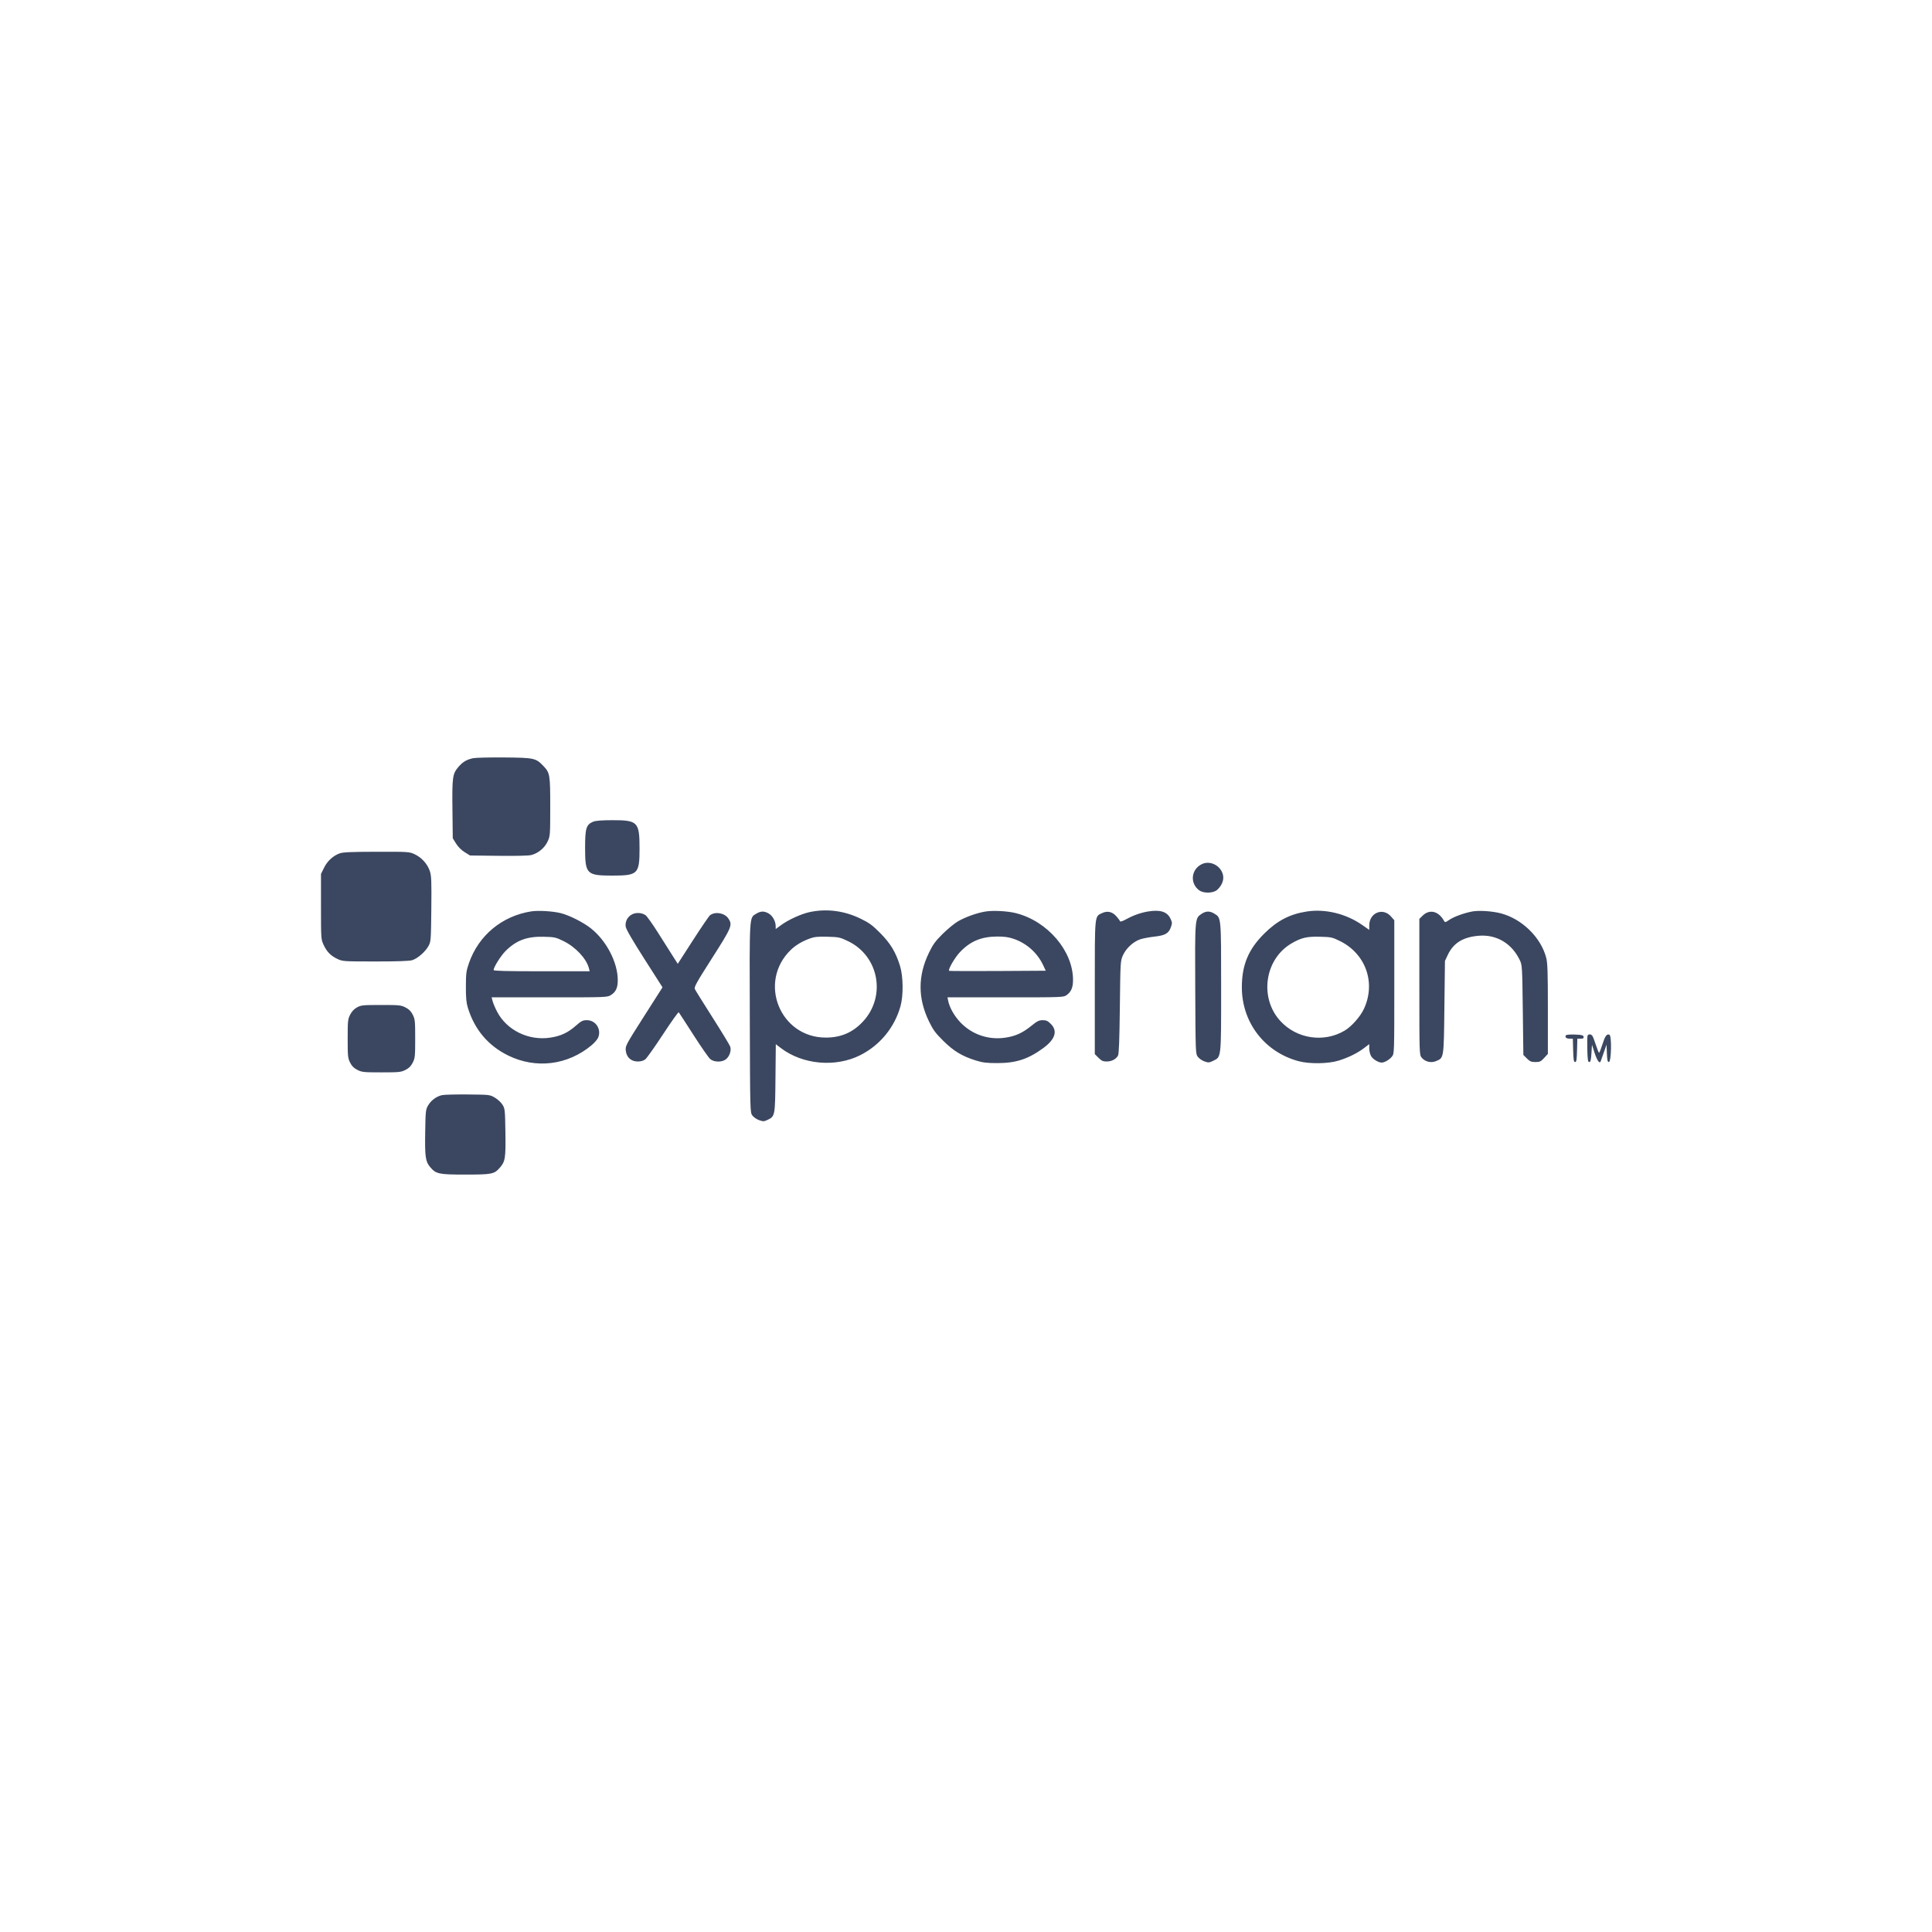 <svg width="176" height="176" viewBox="0 0 176 176" fill="none" xmlns="http://www.w3.org/2000/svg">
<rect width="176" height="176" fill="white"/>
<path fill-rule="evenodd" clip-rule="evenodd" d="M43.114 69.067C42.516 69.192 42.156 69.404 41.764 69.862C41.224 70.491 41.182 70.786 41.216 73.731L41.246 76.363L41.546 76.848C41.732 77.148 42.031 77.447 42.332 77.632L42.817 77.932L45.422 77.963C47.041 77.982 48.174 77.954 48.416 77.889C49.04 77.721 49.614 77.242 49.884 76.663C50.118 76.16 50.124 76.093 50.125 73.497C50.126 70.568 50.097 70.399 49.5 69.777C48.811 69.059 48.666 69.027 45.959 69.003C44.622 68.991 43.341 69.02 43.114 69.067ZM54.022 74.86C53.399 75.13 53.301 75.454 53.301 77.239C53.301 79.628 53.435 79.764 55.781 79.764C58.117 79.764 58.26 79.621 58.261 77.287C58.261 74.88 58.098 74.711 55.782 74.717C54.772 74.72 54.247 74.762 54.022 74.86ZM30.945 77.738C30.338 77.96 29.821 78.436 29.519 79.05L29.241 79.616V82.587C29.241 85.479 29.247 85.571 29.469 86.053C29.769 86.702 30.121 87.065 30.729 87.352C31.216 87.582 31.28 87.586 34.19 87.587C36.178 87.588 37.283 87.55 37.544 87.472C38.038 87.324 38.758 86.696 39.042 86.165C39.252 85.774 39.263 85.629 39.292 82.802C39.318 80.245 39.3 79.781 39.155 79.347C38.942 78.707 38.405 78.112 37.773 77.818C37.287 77.592 37.217 77.587 34.301 77.593C32.006 77.598 31.238 77.631 30.945 77.738ZM109.506 78.71C108.511 79.169 108.367 80.456 109.238 81.101C109.65 81.406 110.545 81.379 110.896 81.052C111.462 80.524 111.593 79.867 111.246 79.299C110.876 78.693 110.107 78.433 109.506 78.71ZM48.387 83.025C45.724 83.447 43.595 85.217 42.72 87.737C42.474 88.447 42.445 88.668 42.441 89.866C42.437 90.891 42.479 91.342 42.618 91.797C43.231 93.796 44.47 95.262 46.306 96.16C48.83 97.394 51.717 97.035 53.892 95.218C54.153 94.999 54.423 94.686 54.491 94.521C54.806 93.762 54.27 92.936 53.463 92.936C53.088 92.936 52.96 93.001 52.448 93.448C51.714 94.09 51.073 94.386 50.107 94.529C48.157 94.819 46.183 93.858 45.298 92.188C45.126 91.864 44.94 91.432 44.885 91.228L44.784 90.856H50.047C55.219 90.856 55.317 90.853 55.648 90.649C56.1 90.37 56.277 89.99 56.277 89.298C56.277 87.676 55.248 85.693 53.821 84.564C53.133 84.02 51.873 83.384 51.092 83.187C50.363 83.003 49.031 82.924 48.387 83.025ZM73.739 83.093C72.972 83.26 71.816 83.789 71.145 84.281L70.663 84.634V84.375C70.663 83.941 70.396 83.444 70.049 83.233C69.633 82.98 69.312 82.98 68.896 83.233C68.252 83.625 68.276 83.234 68.305 92.732C68.331 101.289 68.333 101.342 68.539 101.62C68.653 101.774 68.93 101.964 69.155 102.044C69.521 102.173 69.599 102.171 69.91 102.023C70.606 101.691 70.61 101.672 70.643 98.219L70.674 95.124L71.132 95.474C73.119 96.988 76.117 97.257 78.367 96.123C80.168 95.216 81.499 93.593 82.036 91.649C82.307 90.669 82.284 88.947 81.987 87.984C81.601 86.738 81.123 85.944 80.189 85.002C79.479 84.285 79.194 84.076 78.402 83.69C76.906 82.96 75.298 82.755 73.739 83.093ZM89.787 83.035C89.013 83.156 87.927 83.544 87.25 83.942C86.942 84.123 86.326 84.63 85.881 85.069C85.207 85.735 84.996 86.025 84.62 86.803C83.609 88.893 83.61 90.939 84.621 93.031C85.002 93.82 85.207 94.1 85.929 94.816C86.874 95.753 87.657 96.225 88.919 96.615C89.523 96.802 89.887 96.845 90.853 96.845C92.562 96.845 93.676 96.48 95.048 95.471C96.133 94.673 96.367 93.914 95.725 93.273C95.453 93.001 95.31 92.936 94.987 92.936C94.653 92.936 94.483 93.02 93.96 93.444C93.15 94.101 92.515 94.39 91.579 94.529C90.052 94.756 88.549 94.245 87.492 93.139C86.935 92.555 86.501 91.791 86.377 91.172L86.314 90.856H91.595C96.783 90.856 96.88 90.853 97.165 90.651C97.584 90.352 97.749 89.963 97.749 89.266C97.749 86.629 95.445 83.928 92.564 83.189C91.812 82.996 90.5 82.924 89.787 83.035ZM104.571 83.036C103.91 83.147 103.246 83.383 102.612 83.731C102.266 83.922 102.054 83.99 102.03 83.918C102.009 83.856 101.86 83.655 101.698 83.472C101.327 83.049 100.877 82.951 100.383 83.185C99.709 83.504 99.733 83.256 99.733 89.97V96.026L100.07 96.363C100.345 96.638 100.484 96.7 100.818 96.7C101.263 96.7 101.656 96.496 101.846 96.166C101.932 96.016 101.979 94.778 102.015 91.748C102.064 87.573 102.067 87.534 102.302 87.015C102.59 86.378 103.25 85.773 103.883 85.565C104.138 85.482 104.721 85.372 105.178 85.322C106.148 85.215 106.464 85.031 106.668 84.456C106.792 84.105 106.788 84.025 106.626 83.684C106.324 83.049 105.687 82.848 104.571 83.036ZM119.034 83.037C117.487 83.278 116.348 83.872 115.156 85.06C113.724 86.487 113.132 87.909 113.129 89.925C113.124 93.13 115.189 95.83 118.286 96.668C119.282 96.938 121.005 96.913 121.954 96.616C122.859 96.332 123.658 95.938 124.272 95.47L124.735 95.117V95.522C124.735 95.744 124.812 96.055 124.905 96.213C125.075 96.5 125.567 96.799 125.871 96.799C126.13 96.799 126.584 96.53 126.81 96.243C127.015 95.983 127.017 95.915 127.017 89.906V83.832L126.712 83.485C125.97 82.64 124.735 83.154 124.735 84.307V84.71L124.099 84.266C122.621 83.234 120.724 82.774 119.034 83.037ZM134.137 83.03C133.398 83.163 132.455 83.505 132.03 83.793C131.659 84.044 131.637 84.048 131.537 83.87C131.038 82.985 130.214 82.797 129.584 83.426L129.299 83.71V89.895C129.299 95.983 129.302 96.083 129.503 96.338C129.802 96.717 130.356 96.858 130.809 96.668C131.542 96.363 131.526 96.466 131.581 91.752L131.631 87.539L131.89 86.987C132.396 85.91 133.273 85.366 134.696 85.246C136.331 85.108 137.73 85.941 138.461 87.489C138.663 87.915 138.674 88.119 138.723 92.019L138.774 96.102L139.099 96.426C139.37 96.697 139.497 96.749 139.875 96.749C140.271 96.749 140.37 96.703 140.667 96.379L141.007 96.01V91.919C141.007 88.565 140.979 87.723 140.855 87.246C140.369 85.382 138.628 83.689 136.691 83.195C135.923 82.999 134.736 82.922 134.137 83.03ZM109.446 83.259C108.85 83.659 108.852 83.638 108.883 90.124C108.91 95.9 108.914 95.997 109.118 96.272C109.232 96.425 109.504 96.614 109.722 96.691C110.081 96.818 110.154 96.814 110.506 96.642C111.267 96.271 111.242 96.501 111.242 89.937C111.242 83.516 111.251 83.612 110.628 83.233C110.2 82.972 109.861 82.98 109.446 83.259ZM57.586 83.292C57.167 83.505 56.935 83.947 56.998 84.41C57.031 84.647 57.598 85.628 58.7 87.354L60.353 89.943L58.657 92.603C57.009 95.189 56.963 95.276 57.006 95.706C57.068 96.316 57.491 96.7 58.101 96.7C58.381 96.7 58.62 96.631 58.784 96.502C58.922 96.394 59.65 95.367 60.401 94.221C61.152 93.075 61.796 92.172 61.832 92.215C61.869 92.258 62.469 93.184 63.167 94.273C63.866 95.363 64.554 96.354 64.698 96.477C65.044 96.772 65.767 96.784 66.128 96.5C66.46 96.239 66.643 95.692 66.518 95.335C66.466 95.187 65.742 93.996 64.91 92.689C64.077 91.382 63.352 90.217 63.299 90.101C63.216 89.922 63.446 89.508 64.869 87.279C66.662 84.472 66.746 84.269 66.362 83.685C66.025 83.172 65.175 83.012 64.688 83.37C64.594 83.439 63.893 84.465 63.13 85.649L61.743 87.802L61.311 87.126C61.074 86.754 60.462 85.789 59.953 84.981C59.443 84.174 58.926 83.448 58.803 83.367C58.452 83.138 57.953 83.107 57.586 83.292ZM51.349 85.738C52.446 86.279 53.432 87.34 53.652 88.214L53.719 88.48H49.343C46.202 88.48 44.966 88.449 44.966 88.37C44.966 88.114 45.614 87.077 46.042 86.648C47.023 85.663 47.996 85.298 49.537 85.336C50.527 85.36 50.629 85.383 51.349 85.738ZM77.239 85.729C80.084 87.082 80.761 90.795 78.582 93.095C77.662 94.067 76.592 94.521 75.227 94.521C71.047 94.521 69.022 89.462 72.032 86.539C72.477 86.106 73.047 85.764 73.755 85.502C74.186 85.343 74.487 85.312 75.376 85.334C76.402 85.36 76.513 85.383 77.239 85.729ZM92.315 85.516C93.518 85.921 94.5 86.795 95.033 87.935L95.264 88.43L90.885 88.456C88.477 88.47 86.487 88.462 86.462 88.438C86.347 88.323 86.98 87.231 87.448 86.737C88.388 85.745 89.389 85.325 90.832 85.316C91.463 85.312 91.872 85.367 92.315 85.516ZM122.062 85.725C124.424 86.89 125.358 89.541 124.244 91.918C123.911 92.628 123.106 93.53 122.476 93.898C120.595 94.999 118.164 94.641 116.667 93.044C114.695 90.94 115.188 87.384 117.651 85.943C118.536 85.425 119.045 85.305 120.226 85.334C121.264 85.359 121.363 85.38 122.062 85.725ZM32.515 91.775C32.253 91.921 32.042 92.147 31.895 92.438C31.689 92.846 31.672 93.012 31.672 94.62C31.672 96.228 31.689 96.394 31.895 96.803C32.058 97.126 32.237 97.305 32.561 97.467C32.97 97.673 33.136 97.69 34.747 97.69C36.358 97.69 36.525 97.673 36.934 97.467C37.257 97.305 37.437 97.126 37.6 96.803C37.806 96.394 37.823 96.228 37.823 94.62C37.823 93.012 37.806 92.846 37.6 92.437C37.437 92.115 37.257 91.936 36.934 91.773C36.523 91.566 36.362 91.55 34.701 91.551C33.034 91.553 32.885 91.568 32.515 91.775ZM142.646 94.319C142.54 94.491 142.689 94.62 142.993 94.62H143.282L143.31 95.685C143.333 96.553 143.366 96.749 143.487 96.749C143.608 96.749 143.641 96.553 143.664 95.685L143.692 94.62H143.994C144.227 94.62 144.288 94.581 144.262 94.447C144.235 94.303 144.1 94.269 143.469 94.245C143.019 94.228 142.684 94.258 142.646 94.319ZM144.621 94.354C144.594 94.425 144.584 94.993 144.6 95.617C144.623 96.545 144.655 96.749 144.777 96.749C144.893 96.749 144.937 96.574 144.975 95.961L145.025 95.173L145.251 95.877C145.484 96.603 145.721 96.944 145.817 96.686C145.844 96.612 145.976 96.239 146.109 95.858L146.352 95.165L146.383 95.957C146.407 96.582 146.445 96.749 146.563 96.749C146.789 96.749 146.838 94.346 146.614 94.26C146.365 94.165 146.216 94.372 145.968 95.162C145.84 95.572 145.706 95.908 145.672 95.908C145.638 95.908 145.506 95.585 145.38 95.189C145.254 94.795 145.106 94.416 145.051 94.348C144.92 94.186 144.685 94.189 144.621 94.354ZM40.284 99.761C39.772 99.866 39.263 100.24 38.994 100.709C38.779 101.083 38.764 101.23 38.734 103.15C38.699 105.372 38.761 105.812 39.177 106.307C39.719 106.949 39.955 107 42.386 107C44.83 107 45.014 106.963 45.534 106.373C46.028 105.811 46.077 105.498 46.041 103.137C46.01 101.107 45.997 100.991 45.776 100.636C45.649 100.431 45.336 100.141 45.082 99.992C44.623 99.723 44.605 99.721 42.635 99.703C41.543 99.693 40.486 99.719 40.284 99.761Z" fill="#3B4760"/>
</svg>
